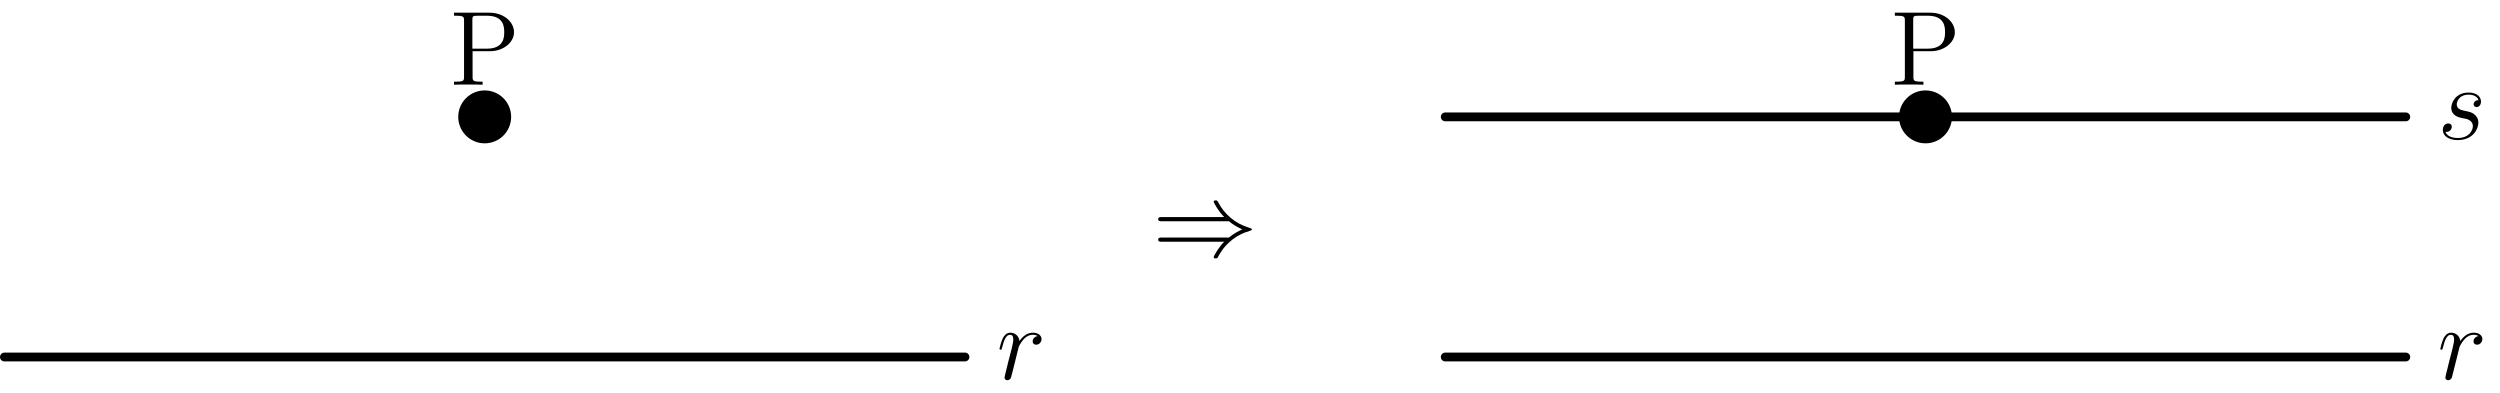 <?xml version='1.0' encoding='ISO-8859-1'?>
<!DOCTYPE svg PUBLIC "-//W3C//DTD SVG 1.1//EN" "http://www.w3.org/Graphics/SVG/1.1/DTD/svg11.dtd">
<!-- This file was generated by dvisvgm 1.0.11 () -->
<!-- Sun Apr 11 13:09:57 2021 -->
<svg height='44.716pt' version='1.1' viewBox='56.621 54.06 284.528 44.716' width='284.528pt' xmlns='http://www.w3.org/2000/svg' xmlns:xlink='http://www.w3.org/1999/xlink'>
<defs>
<path d='M4.668 -4.908C4.296 -4.836 4.104 -4.572 4.104 -4.308C4.104 -4.02 4.332 -3.924 4.5 -3.924C4.836 -3.924 5.112 -4.212 5.112 -4.572C5.112 -4.956 4.74 -5.292 4.14 -5.292C3.66 -5.292 3.108 -5.076 2.604 -4.344C2.52 -4.98 2.04 -5.292 1.56 -5.292C1.092 -5.292 0.852 -4.932 0.708 -4.668C0.504 -4.236 0.324 -3.516 0.324 -3.456C0.324 -3.408 0.372 -3.348 0.456 -3.348C0.552 -3.348 0.564 -3.36 0.636 -3.636C0.816 -4.356 1.044 -5.052 1.524 -5.052C1.812 -5.052 1.896 -4.848 1.896 -4.5C1.896 -4.236 1.776 -3.768 1.692 -3.396L1.356 -2.1C1.308 -1.872 1.176 -1.332 1.116 -1.116C1.032 -0.804 0.9 -0.24 0.9 -0.18C0.9 -0.012 1.032 0.12 1.212 0.12C1.344 0.12 1.572 0.036 1.644 -0.204C1.68 -0.3 2.124 -2.112 2.196 -2.388C2.256 -2.652 2.328 -2.904 2.388 -3.168C2.436 -3.336 2.484 -3.528 2.52 -3.684C2.556 -3.792 2.88 -4.38 3.18 -4.644C3.324 -4.776 3.636 -5.052 4.128 -5.052C4.32 -5.052 4.512 -5.016 4.668 -4.908Z' id='g1-114'/>
<path d='M2.736 -2.4C2.94 -2.364 3.264 -2.292 3.336 -2.28C3.492 -2.232 4.032 -2.04 4.032 -1.464C4.032 -1.092 3.696 -0.12 2.304 -0.12C2.052 -0.12 1.152 -0.156 0.912 -0.816C1.392 -0.756 1.632 -1.128 1.632 -1.392C1.632 -1.644 1.464 -1.776 1.224 -1.776C0.96 -1.776 0.612 -1.572 0.612 -1.032C0.612 -0.324 1.332 0.12 2.292 0.12C4.116 0.12 4.656 -1.224 4.656 -1.848C4.656 -2.028 4.656 -2.364 4.272 -2.748C3.972 -3.036 3.684 -3.096 3.036 -3.228C2.712 -3.3 2.196 -3.408 2.196 -3.948C2.196 -4.188 2.412 -5.052 3.552 -5.052C4.056 -5.052 4.548 -4.86 4.668 -4.428C4.14 -4.428 4.116 -3.972 4.116 -3.96C4.116 -3.708 4.344 -3.636 4.452 -3.636C4.62 -3.636 4.956 -3.768 4.956 -4.272S4.5 -5.292 3.564 -5.292C1.992 -5.292 1.572 -4.056 1.572 -3.564C1.572 -2.652 2.46 -2.46 2.736 -2.4Z' id='g1-115'/>
<path d='M8.712 -3.924C9.216 -3.492 9.828 -3.18 10.224 -3C9.792 -2.808 9.204 -2.496 8.712 -2.076H1.092C0.888 -2.076 0.66 -2.076 0.66 -1.836S0.876 -1.596 1.08 -1.596H8.172C7.596 -1.044 6.972 0.012 6.972 0.168C6.972 0.3 7.128 0.3 7.2 0.3C7.296 0.3 7.38 0.3 7.428 0.204C7.68 -0.252 8.016 -0.888 8.796 -1.584C9.624 -2.316 10.428 -2.64 11.052 -2.82C11.256 -2.892 11.268 -2.904 11.292 -2.928C11.316 -2.94 11.316 -2.976 11.316 -3S11.316 -3.048 11.304 -3.072L11.268 -3.096C11.244 -3.108 11.232 -3.12 11.004 -3.192C9.384 -3.672 8.184 -4.764 7.512 -6.048C7.38 -6.288 7.368 -6.3 7.2 -6.3C7.128 -6.3 6.972 -6.3 6.972 -6.168C6.972 -6.012 7.584 -4.968 8.172 -4.404H1.08C0.876 -4.404 0.66 -4.404 0.66 -4.164S0.888 -3.924 1.092 -3.924H8.712Z' id='g0-41'/>
<path d='M2.616 -3.816H4.644C6.048 -3.816 7.332 -4.764 7.332 -5.976C7.332 -7.14 6.168 -8.196 4.548 -8.196H0.504V-7.848H0.744C1.608 -7.848 1.644 -7.728 1.644 -7.284V-0.912C1.644 -0.468 1.608 -0.348 0.744 -0.348H0.504V0C0.792 -0.024 1.776 -0.024 2.124 -0.024C2.484 -0.024 3.468 -0.024 3.756 0V-0.348H3.516C2.652 -0.348 2.616 -0.468 2.616 -0.912V-3.816ZM2.592 -4.104V-7.368C2.592 -7.764 2.616 -7.848 3.144 -7.848H4.272C6.216 -7.848 6.216 -6.492 6.216 -5.976C6.216 -5.472 6.216 -4.104 4.26 -4.104H2.592Z' id='g2-80'/>
</defs>
<g id='page1'>
<g transform='matrix(1 0 0 1 57.123 94.692)'>
<path d='M 0 0L 109.321 0' fill='none' stroke='#000000' stroke-linecap='round' stroke-linejoin='round' stroke-miterlimit='10.037' stroke-width='1.004'/>
</g>
<g transform='matrix(1 0 0 1 57.123 94.692)'>
<circle cx='54.661' cy='-27.33' r='3.011' fill='#000000'/>
</g><use x='107.79' xlink:href='#g2-80' y='63.701'/>
<use x='170.048' xlink:href='#g1-114' y='97.215'/>

<g transform='matrix(1 0 0 1 57.123 94.692)'>
<path d='M 163.982 0L 273.303 0' fill='none' stroke='#000000' stroke-linecap='round' stroke-linejoin='round' stroke-miterlimit='10.037' stroke-width='1.004'/>
</g>
<g transform='matrix(1 0 0 1 57.123 94.692)'>
<path d='M 163.982 -27.33L 273.303 -27.33' fill='none' stroke='#000000' stroke-linecap='round' stroke-linejoin='round' stroke-miterlimit='10.037' stroke-width='1.004'/>
</g>
<g transform='matrix(1 0 0 1 57.123 94.692)'>
<circle cx='218.642' cy='-27.33' r='3.011' fill='#000000'/>
</g><use x='271.772' xlink:href='#g2-80' y='63.701'/>
<use x='334.03' xlink:href='#g1-114' y='97.215'/>
<use x='334.03' xlink:href='#g1-115' y='69.885'/>
<use x='187.778' xlink:href='#g0-41' y='83.168'/>
</g>
</svg>
